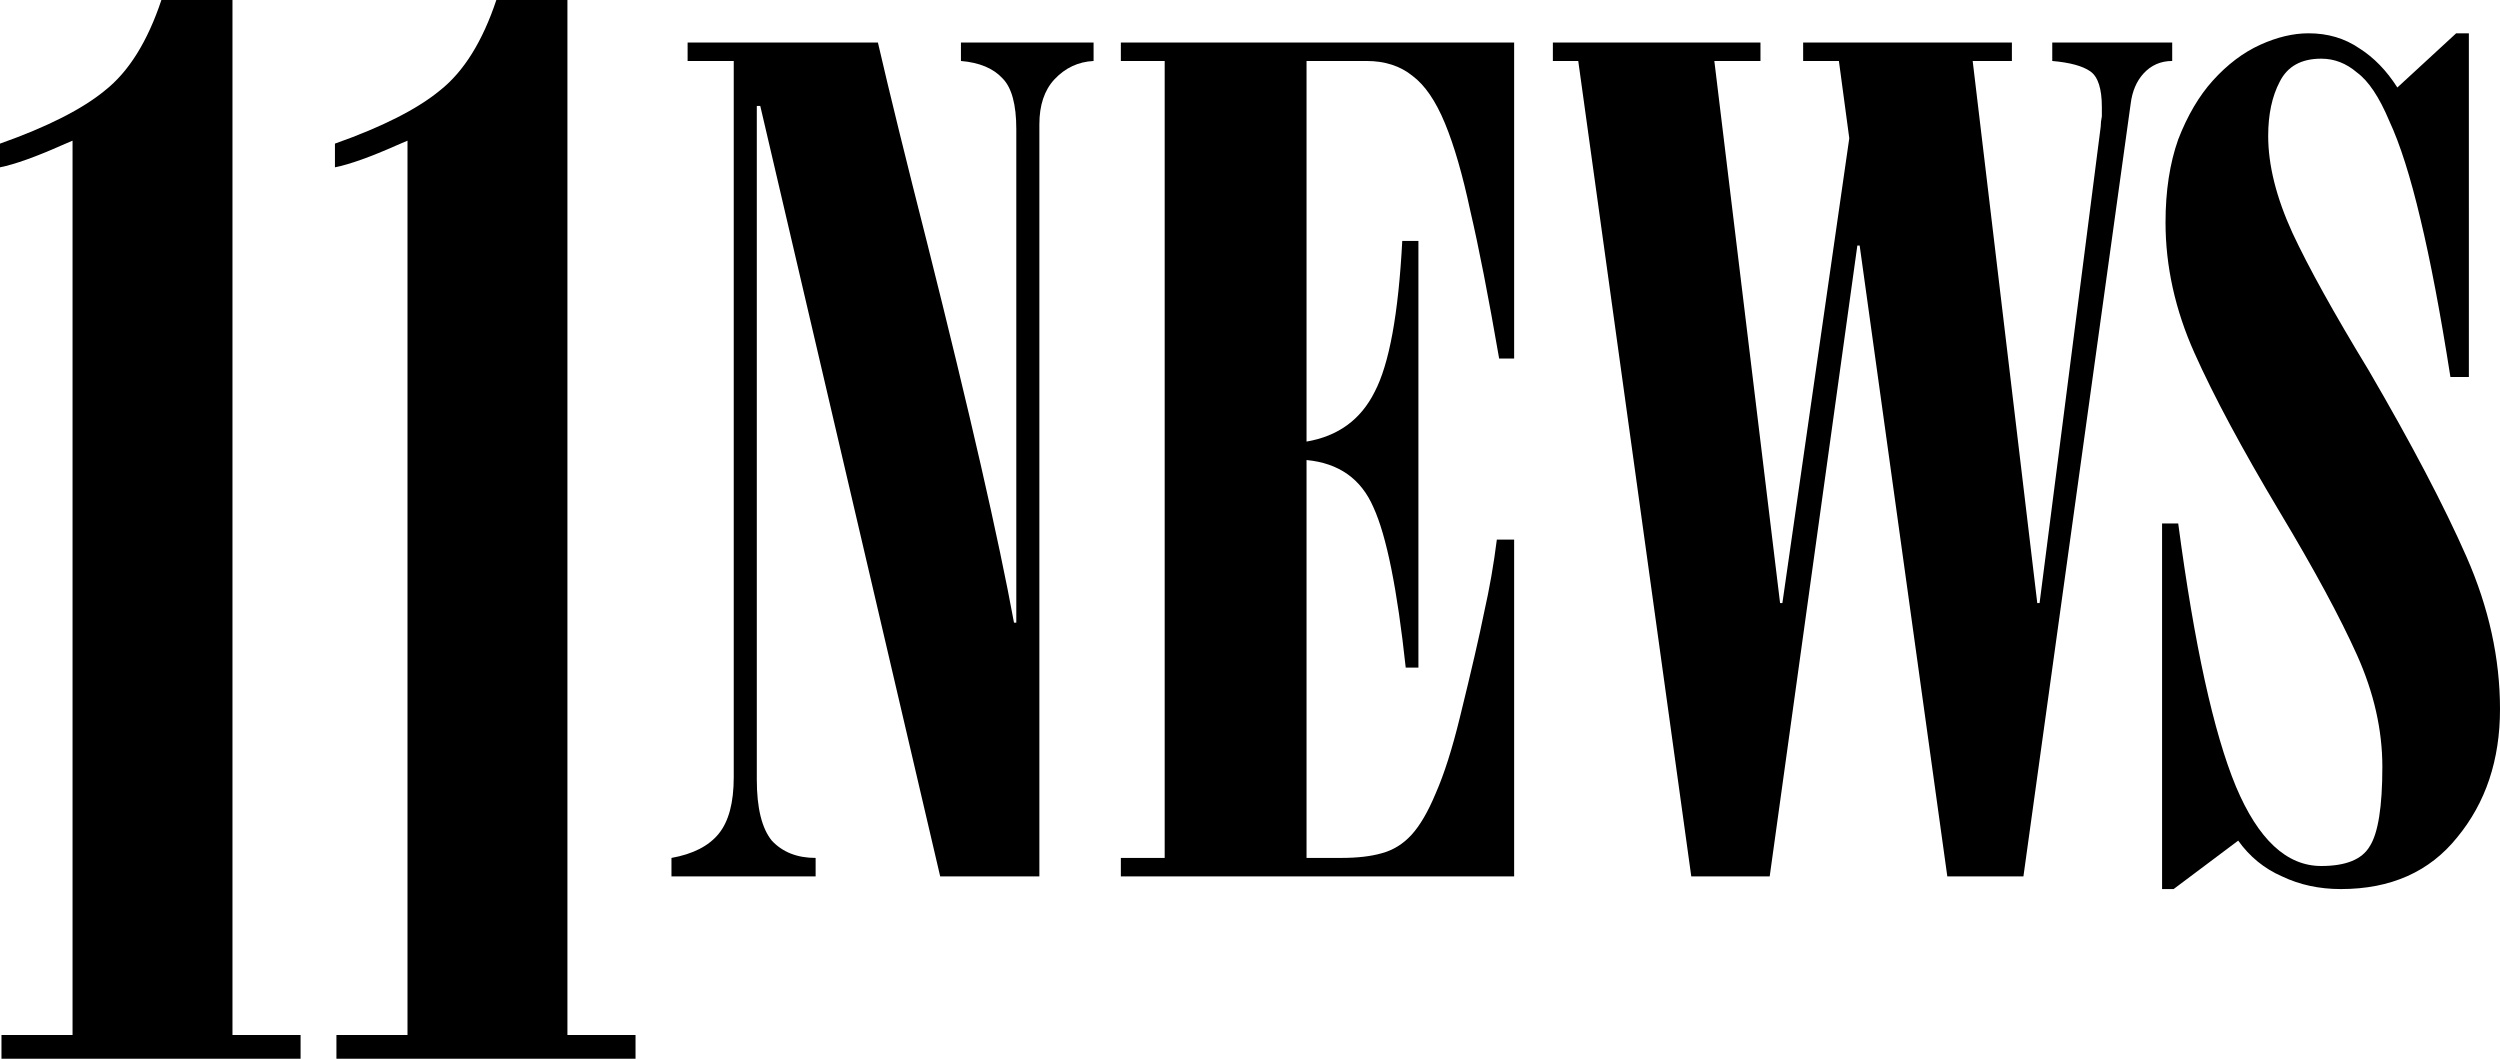 <?xml version="1.0" encoding="UTF-8" standalone="no"?>
<!-- Created with Inkscape (http://www.inkscape.org/) -->

<svg
   xmlns:dc="http://purl.org/dc/elements/1.1/"
   xmlns:cc="http://creativecommons.org/ns#"
   xmlns:rdf="http://www.w3.org/1999/02/22-rdf-syntax-ns#"
   xmlns:svg="http://www.w3.org/2000/svg"
   xmlns="http://www.w3.org/2000/svg"
   xmlns:sodipodi="http://sodipodi.sourceforge.net/DTD/sodipodi-0.dtd"
   xmlns:inkscape="http://www.inkscape.org/namespaces/inkscape"
   width="1190.602"
   height="504.201"
   viewBox="0 0 1190.602 504.201"
   version="1.1"
   id="svg87"
   inkscape:version="0.92.4 (5da689c313, 2019-01-14)"
   sodipodi:docname="KHOU 11 News 1991.svg">
  <defs
     id="defs81" />
  <sodipodi:namedview
     id="base"
     pagecolor="#ffffff"
     bordercolor="#666666"
     borderopacity="1.0"
     inkscape:pageopacity="0.0"
     inkscape:pageshadow="2"
     inkscape:zoom="0.7"
     inkscape:cx="729.72993"
     inkscape:cy="278.41622"
     inkscape:document-units="px"
     inkscape:current-layer="layer1"
     showgrid="false"
     inkscape:window-width="1600"
     inkscape:window-height="837"
     inkscape:window-x="-8"
     inkscape:window-y="-8"
     inkscape:window-maximized="1"
     units="px"
     fit-margin-top="0"
     fit-margin-left="0"
     fit-margin-right="0"
     fit-margin-bottom="0" />
  <g
     inkscape:label="Layer 1"
     inkscape:groupmode="layer"
     id="layer1"
     transform="translate(485.836,-395.839)">
    <path
       inkscape:connector-curvature="0"
       id="path816"
       style="font-style:normal;font-variant:normal;font-weight:normal;font-stretch:normal;font-size:705.176px;line-height:1.25;font-family:BodoniPoster-Compressed;-inkscape-font-specification:BodoniPoster-Compressed;font-variant-ligatures:normal;font-variant-caps:normal;font-variant-numeric:normal;text-align:start;letter-spacing:0px;word-spacing:0px;writing-mode:lr-tb;text-anchor:start;fill:#000000;fill-opacity:1;stroke:none;stroke-width:13.222"
       d="M -375.124,395.839 H -408.972 q -9.872,29.617 -26.797,43.016 -16.219,13.398 -50.068,25.386 v 11.283 q 10.578,-2.116 29.617,-10.578 l 4.936,-2.116 V 888.757 h -33.848 v 11.283 h 142.446 V 888.757 h -32.438 z" />
    <path
       inkscape:connector-curvature="0"
       id="path818"
       style="font-style:normal;font-variant:normal;font-weight:normal;font-stretch:normal;font-size:705.176px;line-height:1.25;font-family:BodoniPoster-Compressed;-inkscape-font-specification:BodoniPoster-Compressed;font-variant-ligatures:normal;font-variant-caps:normal;font-variant-numeric:normal;text-align:start;letter-spacing:0px;word-spacing:0px;writing-mode:lr-tb;text-anchor:start;fill:#000000;fill-opacity:1;stroke:none;stroke-width:13.222"
       d="m -215.606,395.839 h -33.848 q -9.872,29.617 -26.797,43.016 -16.219,13.398 -50.068,25.386 v 11.283 q 10.578,-2.116 29.617,-10.578 l 4.936,-2.116 V 888.757 h -33.848 v 11.283 H -183.168 V 888.757 h -32.438 z" />
    <path
       inkscape:connector-curvature="0"
       id="path820"
       style="font-style:normal;font-variant:normal;font-weight:normal;font-stretch:normal;font-size:705.176px;line-height:1.25;font-family:BodoniPoster-Compressed;-inkscape-font-specification:BodoniPoster-Compressed;font-variant-ligatures:normal;font-variant-caps:normal;font-variant-numeric:normal;text-align:start;letter-spacing:0px;word-spacing:0px;writing-mode:lr-tb;text-anchor:start;fill:#000000;fill-opacity:1;stroke:none;stroke-width:10.299"
       d="m -97.402,813.207 v -8.788 q -13.182,0 -20.872,-8.239 -7.14,-8.788 -7.14,-29.111 V 446.303 h 1.648 l 85.684,366.904 H 9.154 V 455.091 q 0,-13.731 7.14,-21.421 7.69,-8.239 18.675,-8.788 v -8.788 H -28.196 v 8.788 q 13.182,1.099 19.773,8.239 6.591,6.591 6.591,24.167 V 692.37 H -2.93 Q -13.915,632.501 -44.124,512.213 -59.503,451.795 -67.742,416.093 h -90.628 v 8.788 h 21.97 v 341.089 q 0,18.126 -7.14,26.914 -7.14,8.788 -22.52,11.534 v 8.788 z" />
    <path
       inkscape:connector-curvature="0"
       id="path822"
       style="font-style:normal;font-variant:normal;font-weight:normal;font-stretch:normal;font-size:705.176px;line-height:1.25;font-family:BodoniPoster-Compressed;-inkscape-font-specification:BodoniPoster-Compressed;font-variant-ligatures:normal;font-variant-caps:normal;font-variant-numeric:normal;text-align:start;letter-spacing:0px;word-spacing:0px;writing-mode:lr-tb;text-anchor:start;fill:#000000;fill-opacity:1;stroke:none;stroke-width:10.299"
       d="M 235.258,813.207 V 652.823 h -8.239 q -2.197,17.576 -6.042,34.603 -3.296,16.478 -11.534,49.982 -5.493,22.52 -11.534,36.251 -5.493,13.182 -11.534,19.773 -6.042,6.591 -14.281,8.788 -7.69,2.197 -19.224,2.197 H 136.392 V 614.925 q 23.069,2.197 31.857,22.52 9.337,20.323 15.379,76.347 h 6.042 V 510.566 h -7.69 q -2.746,52.18 -13.182,71.953 -9.887,19.773 -32.406,23.618 V 424.881 h 28.561 q 13.182,0 21.97,7.14 8.788,6.591 15.379,22.52 6.591,15.928 12.084,41.744 6.042,25.815 13.731,70.305 h 7.14 V 416.093 H 47.961 v 8.788 H 68.833 V 804.419 H 47.961 v 8.788 z" />
    <path
       inkscape:connector-curvature="0"
       id="path824"
       style="font-style:normal;font-variant:normal;font-weight:normal;font-stretch:normal;font-size:705.176px;line-height:1.25;font-family:BodoniPoster-Compressed;-inkscape-font-specification:BodoniPoster-Compressed;font-variant-ligatures:normal;font-variant-caps:normal;font-variant-numeric:normal;text-align:start;letter-spacing:0px;word-spacing:0px;writing-mode:lr-tb;text-anchor:start;fill:#000000;fill-opacity:1;stroke:none;stroke-width:10.299"
       d="m 265.789,424.881 53.827,388.325 h 37.35 l 41.744,-300.444 h 1.099 l 41.744,300.444 h 36.251 L 528.883,445.204 q 1.099,-8.788 6.042,-14.281 5.493,-6.042 13.731,-6.042 v -8.788 H 491.534 v 8.788 q 12.633,1.099 18.125,4.943 5.493,3.845 5.493,17.027 0,1.648 0,4.394 -0.549,2.746 -0.549,4.943 l -29.111,226.844 h -1.099 L 453.635,424.881 h 18.675 v -8.788 h -99.416 v 8.788 h 17.027 l 4.943,36.8 -31.857,221.351 h -1.099 l -31.308,-258.151 h 21.97 v -8.788 h -98.866 v 8.788 z" />
    <path
       inkscape:connector-curvature="0"
       id="path826"
       style="font-style:normal;font-variant:normal;font-weight:normal;font-stretch:normal;font-size:705.176px;line-height:1.25;font-family:BodoniPoster-Compressed;-inkscape-font-specification:BodoniPoster-Compressed;font-variant-ligatures:normal;font-variant-caps:normal;font-variant-numeric:normal;text-align:start;letter-spacing:0px;word-spacing:0px;writing-mode:lr-tb;text-anchor:start;fill:#000000;fill-opacity:1;stroke:none;stroke-width:10.299"
       d="m 543.834,819.249 h 5.493 l 30.758,-23.069 q 8.239,11.534 20.872,17.027 12.633,6.042 28.012,6.042 35.702,0 55.475,-24.717 20.323,-24.717 20.323,-60.968 0,-36.251 -15.929,-72.502 -15.928,-36.251 -46.687,-88.98 -24.717,-40.645 -36.251,-65.362 -11.534,-25.266 -11.534,-46.138 0,-15.379 5.493,-25.815 5.493,-10.985 19.773,-10.985 9.337,0 17.027,6.591 8.239,6.042 15.379,23.069 7.69,16.478 14.83,46.687 7.14,29.66 14.281,75.248 h 8.788 V 411.699 h -6.042 l -28.012,25.815 q -7.69,-12.084 -18.126,-18.675 -10.436,-7.14 -24.167,-7.14 -10.985,0 -23.069,5.493 -12.084,5.493 -22.52,17.027 -9.887,10.985 -16.478,28.012 -6.042,17.027 -6.042,39.547 0,31.308 13.731,62.066 13.731,30.758 40.645,75.798 24.717,41.194 36.8,68.108 12.084,26.914 12.084,53.278 0,28.561 -6.042,37.899 -5.493,9.337 -23.069,9.337 -24.717,0 -40.645,-37.899 -15.928,-38.448 -27.463,-125.231 h -7.69 z" />
  </g>
</svg>
